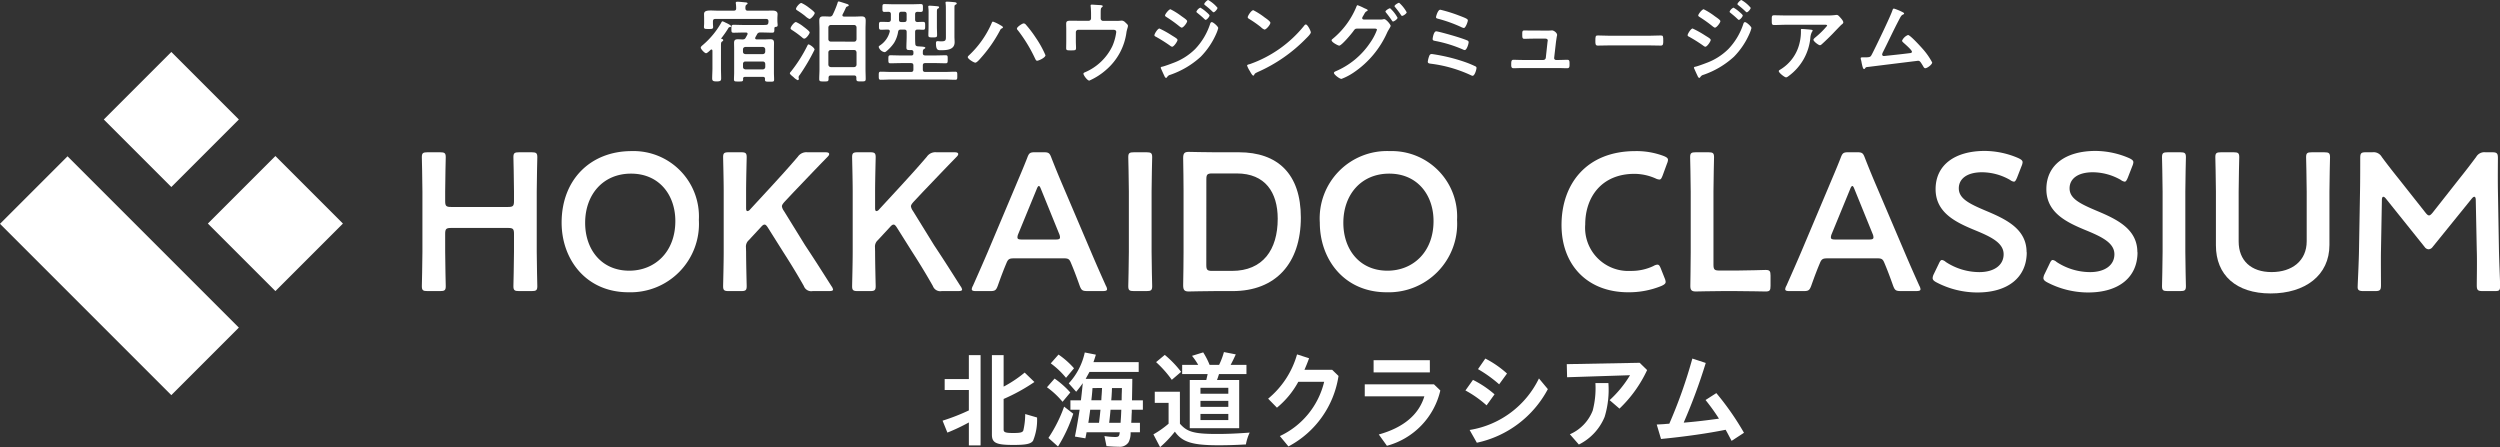 <svg xmlns="http://www.w3.org/2000/svg" xmlns:xlink="http://www.w3.org/1999/xlink" width="245.976" height="43.995" viewBox="0 0 245.976 43.995"><rect x="0" y="0" width="245.976" height="43.995" fill="#333333" stroke="none"/><defs><clipPath id="a"><rect width="245.976" height="43.995" fill="#fff"/></clipPath></defs><g clip-path="url(#a)"><path d="M198.735,4.095c0,.026.026.035.052.044.07.009.149.044.149.123s-.07.1-.122.14c-.1.07-.1.175-.1.472V7.024c0,.332.018.673.018,1.006,0,.236-.1.289-.437.289s-.446-.044-.446-.3c0-.332.026-.664.026-1V5.293c-.009-.052-.026-.114-.1-.114a.156.156,0,0,0-.079.035c-.088.087-.341.332-.446.332-.149,0-.525-.411-.525-.551,0-.1.149-.21.219-.271a8.1,8.1,0,0,0,1.793-2.177c.026-.053.07-.14.131-.14a1.47,1.47,0,0,1,.3.131c.1.043.542.245.542.35,0,.052-.07.079-.114.087-.1.009-.114.026-.2.175a9.447,9.447,0,0,1-.639.909.046.046,0,0,0-.017.035m1.233-2.736c.157,0,.236-.061.236-.227a3.951,3.951,0,0,0-.026-.455A.243.243,0,0,1,200.169.6c0-.1.079-.122.157-.122.184,0,.568.043.761.061.079.009.245.009.245.114,0,.052-.043.07-.114.122-.1.07-.1.21-.1.359.017.166.079.227.245.227h1.469c.324,0,.647-.009.97-.009.227,0,.481.061.481.341,0,.114-.018.28-.018.472V2.3c0,.227.026.376.026.472,0,.166-.1.175-.2.184-.079.018-.122.053-.122.131,0,.341,0,.437-.21.437-.323,0-.656-.018-.979-.018h-.175a.319.319,0,0,0-.35.2c-.053.087-.105.184-.157.28a.209.209,0,0,0-.018.079c0,.087.07.114.14.122h.743c.2,0,.411-.018.612-.018.263,0,.359.1.359.367,0,.21-.009.42-.009.629V7.453c0,.227.018.455.018.682s-.1.21-.437.21c-.349,0-.463.008-.463-.2,0-.026.009-.053.009-.079-.009-.14-.07-.192-.2-.192h-1.766c-.14,0-.192.053-.2.192,0,.018.009.035.009.053,0,.219-.114.21-.455.21s-.446.009-.446-.21.018-.455.018-.682V5.17c0-.219-.009-.428-.009-.647,0-.254.105-.35.359-.35.149,0,.306.009.455.018.175-.009.254-.026.341-.192l.157-.288a.206.206,0,0,0,.018-.07c0-.1-.07-.131-.157-.131h-.253c-.324,0-.647.018-.971.018-.218,0-.21-.105-.21-.385s-.009-.394.21-.394c.324,0,.647.018.971.018h1.862c.122,0,.236,0,.35-.009.166-.009.227-.07.245-.236,0-.035.009-.07.009-.105,0-.175-.07-.245-.245-.245h-4.975c-.175,0-.245.07-.245.245V2.6c0,.123.018.263.018.376,0,.2-.166.184-.446.184-.315,0-.455.009-.455-.192,0-.114.017-.245.017-.367V2.163c0-.184-.009-.359-.009-.463,0-.306.245-.359.682-.359.21,0,.464.018.761.018Zm2.851,4.275a.239.239,0,0,0,.245-.245V5.17c0-.149-.1-.227-.245-.245h-1.7c-.149.017-.245.1-.245.245v.219c0,.157.087.227.245.245Zm-1.941,1.259c0,.149.087.227.245.245h1.7a.244.244,0,0,0,.245-.245V6.6c-.018-.149-.087-.236-.245-.236h-1.7a.219.219,0,0,0-.245.236Z" transform="translate(-127.778 -0.309)" fill="#fff"/><path d="M222.685,7.648a.406.406,0,0,0-.1.2c0,.044.026.1.026.166a.116.116,0,0,1-.114.131,1.3,1.3,0,0,1-.4-.289c-.1-.087-.367-.28-.367-.384,0-.07.079-.14.122-.192a14.049,14.049,0,0,0,1.6-2.527c.035-.07.052-.123.122-.123.1,0,.586.323.586.516a19.261,19.261,0,0,1-1.469,2.5m.455-3.585a.281.281,0,0,1-.175-.088,9.308,9.308,0,0,0-1.005-.743c-.061-.043-.166-.1-.166-.175,0-.166.359-.629.533-.629a3.25,3.25,0,0,1,.726.446c.114.087.621.455.621.577s-.332.612-.533.612m.507-1.933a1.586,1.586,0,0,1-.428-.3,8.378,8.378,0,0,0-.726-.516c-.079-.053-.166-.1-.166-.175,0-.166.359-.586.525-.586a3.511,3.511,0,0,1,.717.437c.114.087.6.437.6.551,0,.14-.35.586-.525.586M226.532.4c.061,0,.621.184.726.219s.263.07.263.166c0,.061-.053.079-.105.1a.227.227,0,0,0-.166.114c-.1.227-.21.463-.332.682a.251.251,0,0,0-.018.079c0,.1.07.122.157.131h1.067c.219,0,.437-.018.656-.018.3,0,.411.114.411.411,0,.271-.018.542-.018.813V7.079c0,.315.018.629.018.944,0,.254-.105.245-.463.245-.341,0-.455.009-.455-.245V7.91c0-.166-.078-.227-.236-.227h-2.265c-.157,0-.236.061-.236.236v.1c0,.263-.087.254-.455.254-.35,0-.463.009-.463-.245,0-.315.026-.629.026-.944V3.092c0-.271-.018-.533-.018-.8,0-.3.1-.42.393-.42.21,0,.42.009.621.018a.306.306,0,0,0,.315-.2,9.126,9.126,0,0,0,.455-1.1c.035-.1.035-.184.122-.184m1.513,3.952c.157,0,.227-.088.245-.236V2.961a.244.244,0,0,0-.245-.245h-2.282a.251.251,0,0,0-.245.245V4.115a.232.232,0,0,0,.245.236Zm-2.282.822a.232.232,0,0,0-.245.236v1.2a.25.25,0,0,0,.245.245h2.282a.244.244,0,0,0,.245-.245v-1.2c-.018-.149-.087-.236-.245-.236Z" transform="translate(-144.015 -0.259)" fill="#fff"/><path d="M251.017,5.546c0,.157.088.219.245.219h.927c.359,0,.717-.018,1.076-.018.21,0,.2.087.2.393s0,.394-.2.394c-.359,0-.717-.018-1.076-.018h-.927c-.175,0-.245.07-.245.245v.384c0,.166.07.245.245.245h1.862c.358,0,.726-.026,1.084-.026.21,0,.2.105.2.394,0,.306.009.4-.2.4-.359,0-.726-.026-1.084-.026h-5.159c-.359,0-.717.026-1.084.026-.2,0-.2-.105-.2-.394s-.009-.4.2-.4c.367,0,.725.026,1.084.026h1.88c.175,0,.245-.079.245-.245V6.762c0-.175-.07-.245-.245-.245h-.935c-.359,0-.717.018-1.084.018-.2,0-.2-.1-.2-.394s0-.393.21-.393c.359,0,.717.018,1.076.018h.97c.149,0,.21-.061.21-.21V5.406c-.018-.123-.088-.166-.21-.175-.385.009-.481.009-.481-.271,0-.367.026-.725.026-1.093V3.456c0-.166-.07-.236-.245-.236h-.324c-.166,0-.245.052-.271.218a3.056,3.056,0,0,1-.4,1.093,3.949,3.949,0,0,1-.778.839.283.283,0,0,1-.157.07.737.737,0,0,1-.577-.507c0-.07.061-.114.114-.149a2.291,2.291,0,0,0,.97-1.347c0-.018.009-.035.009-.052,0-.123-.1-.166-.192-.166-.218,0-.437.017-.656.017s-.218-.114-.218-.384c0-.289-.009-.394.218-.394s.481.009.717.018c.157-.018.219-.07.236-.227V1.708c0-.157-.061-.227-.227-.236-.131,0-.262.009-.394.009-.218,0-.21-.105-.21-.385s-.009-.385.2-.385c.3,0,.595.018.883.018h1.81c.3,0,.586-.018.883-.018.218,0,.21.114.21.385s.009.385-.218.385c-.105,0-.21,0-.315-.009-.166.009-.236.079-.236.236v.525c0,.166.07.236.236.245.175-.009.35-.018.533-.018.227,0,.219.1.219.394,0,.271.009.384-.21.384-.184,0-.367-.026-.551-.017-.166,0-.227.079-.227.236v.411c0,.253,0,.5.018.752.009.157.07.219.227.245.088.009.166.009.245.018.306.018.516.035.516.131,0,.053-.07.087-.131.122-.105.061-.114.157-.114.306Zm-2.1-4.083c-.157,0-.227.061-.245.227v.551c0,.166.061.236.236.236h.271c.175,0,.245-.07.245-.245V1.708c0-.175-.07-.245-.245-.245Zm2.667,0a3.273,3.273,0,0,0-.026-.42c0-.026-.009-.052-.009-.07,0-.1.079-.105.149-.105.1,0,.665.044.778.061.061,0,.14.026.14.1s-.07.1-.114.123c-.088.052-.1.114-.1.367V2.932c0,.28.018.551.018.831,0,.21-.079.227-.42.227-.359,0-.437-.018-.437-.219,0-.28.018-.559.018-.839Zm1.7-.367a3.685,3.685,0,0,0-.026-.463c0-.018-.009-.044-.009-.061,0-.1.088-.1.149-.1.157,0,.56.035.726.052.079.009.227.026.227.131,0,.061-.07.1-.123.122-.1.044-.1.1-.1.385V3.911c0,.184.018.367.018.551,0,.735-.743.787-1.311.787-.306,0-.525.035-.525-.691,0-.123.026-.2.166-.2a.575.575,0,0,1,.122.009c.088.009.175.009.262.009.455,0,.428-.157.428-.551Z" transform="translate(-160.22 -0.309)" fill="#fff"/><path d="M274.9,6.413c.1.061.253.131.253.218,0,.035-.044.07-.079.088a.353.353,0,0,0-.21.21,13.552,13.552,0,0,1-1.915,2.745c-.1.114-.367.429-.516.429s-.743-.367-.743-.542a.2.2,0,0,1,.07-.131,9.6,9.6,0,0,0,2.265-3.174c.026-.07.07-.192.149-.192a3.908,3.908,0,0,1,.726.35m2.5-.061a11.611,11.611,0,0,1,1,1.32,9.753,9.753,0,0,1,.936,1.7c0,.236-.664.542-.822.542-.1,0-.149-.114-.2-.219l-.026-.052a14.606,14.606,0,0,0-1.661-2.719.271.271,0,0,1-.1-.175c0-.157.525-.507.656-.507a.273.273,0,0,1,.219.114" transform="translate(-176.472 -3.938)" fill="#fff"/><path d="M301.516,2.872a.239.239,0,0,0,.245-.245V2.269a8,8,0,0,0-.035-.8.459.459,0,0,1-.009-.1c0-.079.07-.088.131-.088.088,0,.656.044.743.044.061,0,.323.009.323.105,0,.043-.07.1-.105.131-.1.087-.1.192-.1.7v.376a.239.239,0,0,0,.245.245h1.268a3.1,3.1,0,0,0,.42-.018,1.166,1.166,0,0,1,.175-.009.556.556,0,0,1,.323.184c.157.149.253.219.253.341a1.085,1.085,0,0,1-.052.227c-.035.114-.061.227-.088.341a5.894,5.894,0,0,1-2.011,3.751,6.366,6.366,0,0,1-1.652,1.058c-.2,0-.577-.533-.577-.674,0-.087.079-.114.157-.149a5.287,5.287,0,0,0,2.684-2.562,5,5,0,0,0,.385-1.39c0-.21-.175-.227-.341-.227H300.51a.244.244,0,0,0-.245.245v.874c0,.227.018.516.018.664,0,.245-.078.245-.533.245-.376,0-.437-.018-.437-.227s.009-.437.009-.656V3.685c0-.157-.009-.306-.009-.455,0-.254.018-.367.428-.367.315,0,.639.009.962.009Z" transform="translate(-194.412 -0.826)" fill="#fff"/><path d="M324.583,2.807a9.86,9.86,0,0,1,1.224.682c.288.183.551.315.551.446s-.35.664-.533.664a.447.447,0,0,1-.192-.1,14.738,14.738,0,0,0-1.417-.892c-.061-.026-.131-.07-.131-.14,0-.14.323-.664.5-.664m5.78-.044a3.206,3.206,0,0,1-.192.551,7.538,7.538,0,0,1-1.53,2.273,8.566,8.566,0,0,1-2.99,1.775.487.487,0,0,0-.288.184c-.035.044-.07.122-.131.122-.087,0-.157-.157-.184-.227-.114-.236-.218-.472-.324-.708a.206.206,0,0,1-.018-.07c0-.07.114-.1.166-.1.271-.07.77-.254,1.041-.359a5.982,5.982,0,0,0,2.177-1.373,6.474,6.474,0,0,0,1.469-2.457c.026-.079.061-.192.175-.192.14,0,.629.429.629.586m-3.6-1.163c.192.14.542.359.542.481,0,.157-.367.638-.533.638-.061,0-.157-.079-.21-.114a13.11,13.11,0,0,0-1.277-.918c-.061-.044-.157-.087-.157-.166,0-.14.385-.612.533-.612a6.829,6.829,0,0,1,1.1.691M328.6.752a3.125,3.125,0,0,1,.559.4c.123.105.35.3.35.367,0,.131-.271.437-.385.437-.052,0-.14-.105-.21-.166-.2-.192-.411-.359-.621-.533-.035-.026-.078-.061-.078-.105a.753.753,0,0,1,.385-.4M329.375,0a3.24,3.24,0,0,1,.918.77c0,.131-.271.437-.385.437-.044,0-.088-.044-.114-.07a7.994,7.994,0,0,0-.708-.612c-.035-.035-.1-.07-.1-.122,0-.1.289-.4.385-.4" transform="translate(-210.502)" fill="#fff"/><path d="M356.376,5.046c0,.149-.35.49-.464.6a15.189,15.189,0,0,1-4.748,3.3c-.288.14-.3.149-.367.3a.087.087,0,0,1-.087.053c-.1,0-.28-.35-.341-.455a2.44,2.44,0,0,1-.262-.525c0-.1.157-.114.271-.149a11.965,11.965,0,0,0,5.36-3.8.215.215,0,0,1,.149-.1c.175,0,.49.647.49.778M351.864,3.6c.114.079.533.367.533.5,0,.2-.411.673-.577.673a.939.939,0,0,1-.35-.236,10.884,10.884,0,0,0-1.163-.813c-.07-.043-.14-.087-.14-.166,0-.131.35-.691.551-.691a6.953,6.953,0,0,1,1.145.735" transform="translate(-227.404 -1.863)" fill="#fff"/><path d="M378.554,2.426a1.533,1.533,0,0,0,.35-.026.367.367,0,0,1,.1-.018c.192,0,.638.533.638.673a.84.84,0,0,1-.1.21c-.053.1-.14.227-.227.4a9.317,9.317,0,0,1-3.322,3.978,5.762,5.762,0,0,1-1.189.621c-.2,0-.743-.429-.743-.586,0-.088.113-.14.175-.166a7.709,7.709,0,0,0,3.384-2.8,5.443,5.443,0,0,0,.673-1.276c0-.114-.149-.122-.271-.122H376.35c-.175.017-.21.017-.367.236-.157.236-1.172,1.443-1.4,1.443-.114,0-.752-.332-.752-.525a.16.16,0,0,1,.079-.122,8.055,8.055,0,0,0,2.335-3.122c.035-.088.07-.21.14-.21a4.583,4.583,0,0,1,.621.271,1.057,1.057,0,0,0,.114.052c.1.044.263.1.263.175,0,.053-.088.088-.131.114-.1.061-.14.131-.227.289-.035.061-.07.122-.123.21a.347.347,0,0,0-.061.157c0,.087.07.131.149.14Zm1.766-.175c0,.131-.341.367-.446.367-.053,0-.079-.053-.114-.1-.175-.262-.367-.525-.569-.769-.026-.035-.061-.07-.061-.114,0-.1.359-.323.455-.323a3.517,3.517,0,0,1,.734.936m.9-.542c0,.131-.341.359-.446.359-.061,0-.088-.044-.114-.088a8.426,8.426,0,0,0-.577-.769.187.187,0,0,1-.061-.1c0-.114.359-.333.455-.333a3.444,3.444,0,0,1,.743.936" transform="translate(-242.814 -0.502)" fill="#fff"/><path d="M402.068,7.223a17.145,17.145,0,0,1,2.544.691,9.526,9.526,0,0,1,.909.385.154.154,0,0,1,.1.149c0,.166-.175.778-.385.778a.573.573,0,0,1-.192-.07,13.135,13.135,0,0,0-3.9-1.119c-.184-.026-.315-.035-.315-.21a2.318,2.318,0,0,1,.131-.525c.044-.131.114-.219.254-.219.087,0,.735.114.857.14M403.729,5.4c.254.079.787.254,1.014.359a.173.173,0,0,1,.105.157c0,.166-.184.778-.385.778a.506.506,0,0,1-.184-.061,12.882,12.882,0,0,0-2.719-.839c-.14-.026-.254-.044-.254-.192,0-.079.1-.752.35-.752.2,0,1.784.455,2.072.551M402.05,2.72a14.511,14.511,0,0,1,1.81.56c.691.262.91.35.91.49s-.219.752-.394.752a1.091,1.091,0,0,1-.306-.114,13.767,13.767,0,0,0-2.247-.8c-.087-.026-.184-.044-.184-.157,0-.079.184-.726.411-.726" transform="translate(-260.348 -1.767)" fill="#fff"/><path d="M427.838,8.551c.1,0,.21,0,.3-.009.035,0,.088-.009.123-.009.2,0,.507.245.507.446,0,.07-.026.114-.044.245-.026.166-.053.359-.061.4l-.184,1.609a.186.186,0,0,0,.184.21h.236c.288,0,.577-.018.874-.018.227,0,.218.149.218.437,0,.245,0,.393-.245.393-.28,0-.569-.018-.848-.018H425.32c-.3,0-.63.018-.839.018-.236,0-.227-.2-.227-.376,0-.3.018-.455.219-.455.149,0,.612.018.848.018h2.09a.245.245,0,0,0,.245-.21l.166-1.53c0-.026.026-.157.026-.175,0-.14-.122-.184-.236-.184h-1.215c-.3,0-.638.018-.857.018-.2,0-.2-.149-.2-.428,0-.227-.017-.394.192-.394.149,0,.516.009.866.009Z" transform="translate(-275.564 -5.542)" fill="#fff"/><path d="M453.229,9.981c.4,0,.97-.026,1.084-.026.236,0,.245.07.245.551,0,.28-.009.446-.236.446-.367,0-.735-.018-1.093-.018h-4.022c-.359,0-.726.018-1.093.018-.228,0-.236-.166-.236-.437,0-.49.018-.56.245-.56.114,0,.717.026,1.084.026Z" transform="translate(-290.909 -6.466)" fill="#fff"/><path d="M474.273,2.807a9.87,9.87,0,0,1,1.224.682c.288.183.551.315.551.446s-.35.664-.533.664a.447.447,0,0,1-.192-.1,14.731,14.731,0,0,0-1.417-.892c-.061-.026-.131-.07-.131-.14,0-.14.324-.664.5-.664m5.78-.044a3.211,3.211,0,0,1-.192.551,7.539,7.539,0,0,1-1.53,2.273,8.566,8.566,0,0,1-2.99,1.775.487.487,0,0,0-.288.184c-.035.044-.07.122-.131.122-.087,0-.157-.157-.184-.227-.114-.236-.218-.472-.323-.708a.206.206,0,0,1-.018-.07c0-.07.114-.1.166-.1.271-.07.77-.254,1.041-.359a5.982,5.982,0,0,0,2.177-1.373,6.473,6.473,0,0,0,1.469-2.457c.026-.079.061-.192.175-.192.14,0,.629.429.629.586m-3.6-1.163c.192.14.542.359.542.481,0,.157-.367.638-.533.638-.061,0-.157-.079-.21-.114a13.11,13.11,0,0,0-1.277-.918c-.061-.044-.157-.087-.157-.166,0-.14.385-.612.533-.612a6.828,6.828,0,0,1,1.1.691m1.836-.848a3.124,3.124,0,0,1,.559.4c.123.105.35.3.35.367,0,.131-.271.437-.385.437-.052,0-.14-.105-.21-.166-.2-.192-.411-.359-.621-.533-.035-.026-.079-.061-.079-.105a.753.753,0,0,1,.385-.4M479.065,0a3.239,3.239,0,0,1,.918.77c0,.131-.271.437-.385.437-.044,0-.088-.044-.114-.07a7.938,7.938,0,0,0-.708-.612c-.035-.035-.1-.07-.1-.122,0-.1.289-.4.385-.4" transform="translate(-307.73)" fill="#fff"/><path d="M502.77,4.244a6.266,6.266,0,0,0,.909-.044.46.46,0,0,1,.114-.009c.131,0,.219.114.323.227s.323.35.323.507c0,.1-.122.184-.192.236-.052.044-.708.726-.813.839-.306.315-.761.761-1.084,1.049-.061.052-.122.122-.21.122-.149,0-.639-.385-.639-.533,0-.087.158-.21.219-.262a8.57,8.57,0,0,0,1.128-1.119c0-.122-.192-.1-.271-.1h-3.751c-.4,0-.8.026-1.189.026-.227,0-.236-.1-.236-.446V4.558c0-.227.017-.332.218-.332.4,0,.8.018,1.207.018Zm-1.53,1.4c.061.009.184.009.184.1a.134.134,0,0,1-.053.088,1.5,1.5,0,0,0-.175.629,5.259,5.259,0,0,1-2.1,3.716c-.07.053-.192.157-.289.157-.149,0-.717-.455-.717-.612,0-.079.088-.114.21-.192a4.142,4.142,0,0,0,1.828-2.544,4.691,4.691,0,0,0,.14-1.3c0-.07,0-.114.087-.114.114,0,.752.053.883.07" transform="translate(-323.076 -2.722)" fill="#fff"/><path d="M526.4,2.71c.061.035.227.1.227.175,0,.053-.061.087-.105.1-.192.088-.236.219-.463.647-.525,1.006-1,2.037-1.513,3.052a.694.694,0,0,0-.079.227.157.157,0,0,0,.157.158c.061,0,.2-.018.263-.026.76-.079,1.513-.158,2.265-.254.1-.008.245-.017.245-.148,0-.158-.664-.735-.813-.866-.061-.061-.157-.131-.157-.219A1.081,1.081,0,0,1,527.01,5c.219,0,1.259,1.154,1.452,1.372a6.814,6.814,0,0,1,.927,1.329c0,.21-.49.568-.682.568-.1,0-.175-.131-.218-.218-.227-.367-.3-.516-.481-.516-.026,0-4.337.534-4.827.594-.3.035-.3.018-.394.149-.026.035-.052.07-.1.07-.105,0-.166-.263-.236-.595a2.459,2.459,0,0,0-.07-.323.688.688,0,0,1-.026-.131c0-.1.078-.1.192-.1h.149c.594,0,.621-.035.752-.28.323-.612,1.862-3.8,2.029-4.345.026-.07.053-.175.149-.175a4.986,4.986,0,0,1,.778.314" transform="translate(-339.281 -1.556)" fill="#fff"/><rect width="9.396" height="9.396" transform="translate(10.213 11.756) rotate(-45)" fill="#fff"/><rect width="9.396" height="9.396" transform="translate(20.452 21.995) rotate(-45)" fill="#fff"/><rect width="9.396" height="23.839" transform="translate(0 22.021) rotate(-45)" fill="#fff"/><path d="M120.722,52.548c0,1.119.057,3.241.057,3.376,0,.405-.116.482-.559.482h-1.235c-.444,0-.559-.077-.559-.482,0-.135.057-2.257.057-3.376V46.606c0-1.119-.057-3.241-.057-3.376,0-.405.116-.482.559-.482h1.235c.443,0,.559.077.559.482,0,.135-.057,2.257-.057,3.376v.945c0,.482.1.579.579.579h5.614c.482,0,.579-.1.579-.579v-.945c0-1.119-.058-3.241-.058-3.376,0-.405.116-.482.559-.482h1.235c.444,0,.559.077.559.482,0,.135-.057,2.257-.057,3.376v5.942c0,1.119.057,3.241.057,3.376,0,.405-.116.482-.559.482h-1.235c-.443,0-.559-.077-.559-.482,0-.135.058-2.257.058-3.376V50.773c0-.482-.1-.579-.579-.579H121.3c-.482,0-.579.1-.579.579Z" transform="translate(-76.921 -27.766)" fill="#fff"/><path d="M171.171,49.188a6.734,6.734,0,0,1-6.926,7.119c-4.186,0-6.578-3.242-6.578-6.849,0-4.263,2.874-7.041,6.887-7.041a6.438,6.438,0,0,1,6.617,6.771m-11.189.289c0,2.6,1.582,4.707,4.341,4.707,2.508,0,4.533-1.833,4.533-4.881,0-2.585-1.6-4.668-4.36-4.668s-4.514,2.064-4.514,4.842" transform="translate(-102.409 -27.551)" fill="#fff"/><path d="M205.275,52.548c0,1.119.058,3.241.058,3.376,0,.405-.116.482-.56.482h-1.2c-.444,0-.559-.077-.559-.482,0-.135.057-2.257.057-3.376V46.606c0-1.119-.057-3.241-.057-3.376,0-.405.116-.482.559-.482h1.2c.444,0,.56.077.56.482,0,.135-.058,2.257-.058,3.376v1.621c0,.212.039.309.135.309a.365.365,0,0,0,.251-.155l2.1-2.276c.791-.868,1.543-1.678,2.6-2.913a1.019,1.019,0,0,1,.965-.443h1.756c.251,0,.367.057.367.173,0,.077-.039.155-.155.27-1.524,1.563-2.354,2.45-3.338,3.472l-.887.946c-.173.193-.27.328-.27.463a1.011,1.011,0,0,0,.193.443l2.084,3.376c.733,1.1,1.427,2.18,2.6,4.032a.778.778,0,0,1,.155.328c0,.116-.135.154-.425.154h-1.582a.772.772,0,0,1-.868-.5c-.81-1.427-1.428-2.411-2.084-3.434l-1.447-2.3c-.135-.212-.231-.309-.328-.309-.116,0-.212.077-.367.251l-1.2,1.293a.839.839,0,0,0-.27.695Z" transform="translate(-131.866 -27.766)" fill="#fff"/><path d="M241.489,52.548c0,1.119.058,3.241.058,3.376,0,.405-.116.482-.56.482h-1.2c-.444,0-.559-.077-.559-.482,0-.135.057-2.257.057-3.376V46.606c0-1.119-.057-3.241-.057-3.376,0-.405.116-.482.559-.482h1.2c.444,0,.56.077.56.482,0,.135-.058,2.257-.058,3.376v1.621c0,.212.039.309.135.309a.366.366,0,0,0,.251-.155l2.1-2.276c.791-.868,1.543-1.678,2.6-2.913a1.019,1.019,0,0,1,.964-.443H249.3c.251,0,.367.057.367.173,0,.077-.039.155-.155.27-1.524,1.563-2.354,2.45-3.338,3.472l-.887.946c-.173.193-.27.328-.27.463a1.011,1.011,0,0,0,.193.443l2.084,3.376c.733,1.1,1.428,2.18,2.6,4.032a.778.778,0,0,1,.155.328c0,.116-.135.154-.425.154h-1.582a.772.772,0,0,1-.868-.5c-.81-1.427-1.427-2.411-2.084-3.434l-1.447-2.3c-.135-.212-.231-.309-.328-.309-.116,0-.212.077-.367.251l-1.2,1.293a.839.839,0,0,0-.27.695Z" transform="translate(-155.388 -27.766)" fill="#fff"/><path d="M317.307,56.406c-.444,0-.559-.077-.559-.482,0-.135.058-2.257.058-3.376V46.606c0-1.119-.058-3.241-.058-3.376,0-.405.116-.482.559-.482h1.235c.444,0,.559.077.559.482,0,.135-.058,2.257-.058,3.376v5.942c0,1.119.058,3.241.058,3.376,0,.405-.116.482-.559.482Z" transform="translate(-205.737 -27.766)" fill="#fff"/><path d="M335.264,56.335c-.907,0-2.431.039-2.566.039-.424,0-.54-.155-.54-.618.019-1.08.038-2.3.038-3.222V46.477c0-.945-.019-2.1-.038-3.221,0-.463.116-.618.54-.618.135,0,1.659.039,2.566.039h2.373c3.819,0,6.1,2.122,6.1,6.423,0,4.5-2.469,7.235-6.713,7.235Zm-.829-2.566c0,.483.1.579.579.579h1.948c3.029,0,4.5-2.064,4.5-5.131,0-2.6-1.235-4.457-4.032-4.457h-2.411c-.482,0-.579.1-.579.579Z" transform="translate(-215.746 -27.695)" fill="#fff"/><path d="M384.023,49.188a6.734,6.734,0,0,1-6.926,7.119c-4.186,0-6.578-3.242-6.578-6.849a6.624,6.624,0,0,1,6.887-7.041,6.438,6.438,0,0,1,6.617,6.771m-11.189.289c0,2.6,1.582,4.707,4.341,4.707,2.508,0,4.533-1.833,4.533-4.881,0-2.585-1.6-4.668-4.36-4.668s-4.514,2.064-4.514,4.842" transform="translate(-240.662 -27.551)" fill="#fff"/><path d="M448.622,55.285c0,.174-.135.27-.425.405a8.467,8.467,0,0,1-3.26.618c-3.993,0-6.559-2.662-6.559-6.617,0-4.032,2.45-7.273,7.273-7.273a7.579,7.579,0,0,1,2.779.482c.289.116.424.212.424.386a1.147,1.147,0,0,1-.1.367l-.424,1.158c-.116.289-.173.405-.328.405a1.031,1.031,0,0,1-.386-.116,5.2,5.2,0,0,0-2.064-.444c-3.2,0-4.842,2.257-4.842,4.977a4.248,4.248,0,0,0,4.476,4.572,5.035,5.035,0,0,0,2.238-.482.9.9,0,0,1,.386-.135c.154,0,.232.116.347.405l.367.926a1.159,1.159,0,0,1,.1.367" transform="translate(-284.739 -27.551)" fill="#fff"/><path d="M477.608,56.406c-.907,0-2.431.039-2.566.039-.406,0-.54-.135-.54-.54,0-.135.038-2.218.038-3.3v-6c0-1.119-.057-3.241-.057-3.376,0-.405.116-.482.559-.482h1.235c.443,0,.559.077.559.482,0,.135-.057,2.257-.057,3.376v7.2c0,.482.1.579.579.579h1.755c.926,0,2.662-.058,2.8-.058.4,0,.482.116.482.56v1c0,.444-.077.56-.482.56-.135,0-1.872-.039-2.8-.039Z" transform="translate(-308.19 -27.766)" fill="#fff"/><path d="M505.4,53.184c-.5,0-.637.039-.81.463-.27.637-.521,1.293-.849,2.219-.174.463-.27.54-.772.54h-1.351c-.308,0-.443-.039-.443-.193a.825.825,0,0,1,.116-.328c.6-1.35,1.022-2.315,1.427-3.26l2.759-6.54c.347-.83.752-1.756,1.158-2.8.173-.463.27-.54.771-.54h.83c.5,0,.6.077.772.54.405,1.042.791,1.968,1.138,2.778l2.778,6.52c.424,1,.849,1.968,1.447,3.3a.836.836,0,0,1,.116.328c0,.155-.135.193-.444.193h-1.485c-.5,0-.6-.077-.772-.54-.328-.926-.579-1.582-.849-2.219-.173-.424-.289-.463-.81-.463Zm.347-2.392a.861.861,0,0,0-.077.328c0,.174.135.212.444.212h3.3c.309,0,.444-.039.444-.212a.868.868,0,0,0-.077-.328l-1.794-4.418c-.077-.193-.135-.308-.212-.308-.057,0-.135.1-.212.308Z" transform="translate(-325.527 -27.766)" fill="#fff"/><path d="M277.035,53.184c-.5,0-.637.039-.81.463-.27.637-.521,1.293-.849,2.219-.174.463-.27.54-.772.54h-1.351c-.308,0-.443-.039-.443-.193a.825.825,0,0,1,.116-.328c.6-1.35,1.022-2.315,1.428-3.26l2.759-6.54c.347-.83.752-1.756,1.158-2.8.173-.463.27-.54.771-.54h.83c.5,0,.6.077.772.54.405,1.042.791,1.968,1.138,2.778l2.778,6.52c.424,1,.849,1.968,1.447,3.3a.836.836,0,0,1,.116.328c0,.155-.135.193-.444.193h-1.485c-.5,0-.6-.077-.772-.54-.328-.926-.579-1.582-.849-2.219-.173-.424-.289-.463-.81-.463Zm.347-2.392a.861.861,0,0,0-.077.328c0,.174.135.212.444.212h3.3c.309,0,.444-.039.444-.212a.868.868,0,0,0-.077-.328l-1.794-4.418c-.077-.193-.135-.308-.212-.308-.057,0-.135.1-.212.308Z" transform="translate(-177.198 -27.766)" fill="#fff"/><path d="M551.821,52.336c0,2.488-1.872,3.955-4.842,3.955a8.672,8.672,0,0,1-4.051-1c-.251-.135-.367-.251-.367-.424a1.03,1.03,0,0,1,.116-.386l.482-1c.116-.251.193-.386.328-.386a.747.747,0,0,1,.367.193,6.03,6.03,0,0,0,3.3,1c1.447,0,2.393-.675,2.393-1.756,0-1.119-1.235-1.717-2.836-2.373-1.872-.772-3.858-1.717-3.858-4.032,0-2.392,1.91-3.762,4.842-3.762a8.434,8.434,0,0,1,3.318.714c.27.135.4.231.4.405a1.141,1.141,0,0,1-.1.367l-.443,1.138c-.116.27-.193.4-.309.4a.789.789,0,0,1-.386-.173,5.615,5.615,0,0,0-2.739-.752c-1.544,0-2.3.675-2.3,1.582,0,1,1,1.5,2.6,2.18,2.025.849,4.07,1.794,4.07,4.109" transform="translate(-352.409 -27.515)" fill="#fff"/><path d="M582.917,52.336c0,2.488-1.872,3.955-4.842,3.955a8.672,8.672,0,0,1-4.051-1c-.251-.135-.367-.251-.367-.424a1.032,1.032,0,0,1,.116-.386l.482-1c.116-.251.193-.386.328-.386a.747.747,0,0,1,.367.193,6.03,6.03,0,0,0,3.3,1c1.447,0,2.393-.675,2.393-1.756,0-1.119-1.235-1.717-2.836-2.373-1.871-.772-3.858-1.717-3.858-4.032,0-2.392,1.91-3.762,4.842-3.762a8.434,8.434,0,0,1,3.318.714c.27.135.4.231.4.405a1.139,1.139,0,0,1-.1.367l-.443,1.138c-.116.27-.193.4-.309.4a.789.789,0,0,1-.386-.173,5.615,5.615,0,0,0-2.739-.752c-1.543,0-2.3.675-2.3,1.582,0,1,1,1.5,2.6,2.18,2.026.849,4.071,1.794,4.071,4.109" transform="translate(-372.606 -27.515)" fill="#fff"/><path d="M607.514,56.406c-.444,0-.559-.077-.559-.482,0-.135.058-2.257.058-3.376V46.606c0-1.119-.058-3.241-.058-3.376,0-.405.116-.482.559-.482h1.235c.444,0,.559.077.559.482,0,.135-.058,2.257-.058,3.376v5.942c0,1.119.058,3.241.058,3.376,0,.405-.116.482-.559.482Z" transform="translate(-394.234 -27.766)" fill="#fff"/><path d="M633.151,51.873c0,2.971-2.373,4.765-5.787,4.765-3.4,0-5.382-1.813-5.382-4.726V46.606c0-1.119-.058-3.241-.058-3.376,0-.405.116-.482.56-.482h1.235c.444,0,.559.077.559.482,0,.135-.058,2.257-.058,3.376v4.92c0,1.871,1.216,3.01,3.241,3.01s3.453-1.119,3.453-3.029v-4.9c0-1.119-.058-3.241-.058-3.376,0-.405.116-.482.559-.482h1.235c.444,0,.56.077.56.482,0,.135-.058,2.257-.058,3.376Z" transform="translate(-403.957 -27.766)" fill="#fff"/><path d="M664.176,52.374c-.02.675,0,3.01,0,3.453,0,.482-.1.579-.579.579h-1.158c-.424,0-.559-.1-.559-.386,0-.27.116-2.373.135-3.762l.1-5.768c.019-.964.019-2.778.019-3.163,0-.482.077-.579.559-.579h.637a.924.924,0,0,1,.926.463c.541.733,1.1,1.447,1.66,2.142l2.623,3.318c.154.193.251.289.367.289.1,0,.212-.1.367-.289l2.566-3.26c.559-.695,1.138-1.447,1.7-2.2a.924.924,0,0,1,.926-.463h.637c.482,0,.579.1.579.579,0,.289-.02,1.794,0,3.163l.1,5.768c.019,1.022.116,3.279.116,3.569,0,.521-.058.579-.54.579h-1.177c-.482,0-.579-.1-.579-.579,0-.56.039-2.392,0-3.434l-.1-4.958c0-.193-.058-.309-.135-.309s-.154.058-.251.173l-3.858,4.765a.525.525,0,0,1-.4.231.512.512,0,0,1-.386-.231l-3.82-4.765c-.1-.116-.173-.173-.251-.173s-.135.116-.135.309Z" transform="translate(-429.91 -27.766)" fill="#fff"/><path d="M267.2,106.315a18.978,18.978,0,0,1-2.113,1l-.474-1.174a20.017,20.017,0,0,0,2.586-1.01v-2.009h-2.38v-1.072h2.38V99.69h1.154v8.882H267.2Zm3.575-3.606a12.016,12.016,0,0,0,1.916-1.3l.959.927a18.2,18.2,0,0,1-3.03,1.669v3.019c0,.258.186.33.938.33.7,0,.917-.052,1-.247a7.171,7.171,0,0,0,.186-1.618l1.165.34a5.381,5.381,0,0,1-.393,2.288c-.216.309-.69.412-1.926.412-1.711,0-2.123-.2-2.123-1.02V99.69h1.153v3.1Z" transform="translate(-171.873 -64.751)" fill="#fff"/><path d="M295.453,103.807a8.19,8.19,0,0,0-1.535-1.432l.752-.855a8.851,8.851,0,0,1,1.546,1.37Zm-1.391,3.555a13.939,13.939,0,0,0,1.545-3.081l.9.7a14.645,14.645,0,0,1-1.5,3.225Zm1.731-5.915a8.138,8.138,0,0,0-1.5-1.422l.762-.866a8.052,8.052,0,0,1,1.525,1.349Zm6.523.1c0,.33-.011,1.031-.031,2.113h1.071v.927h-1.092v.268c-.01.062-.021.319-.031.711-.01.041-.01.165-.021.309h.855v.927h-.917v.082a1.96,1.96,0,0,1-.2.9,1.022,1.022,0,0,1-.969.443c-.309,0-.783-.021-1.206-.062l-.2-.989a7.539,7.539,0,0,0,1.041.093c.361,0,.423-.062.464-.464h-3.267c-.01.062-.01.082-.02.134l-.093.463-1.03-.175c.175-.876.329-1.762.463-2.638h-.906v-.927h1.03c.011-.073.011-.073.021-.155.052-.433.062-.525.165-1.535a10.431,10.431,0,0,1-.649.845l-.731-.825a6.484,6.484,0,0,0,1.576-3.04l1.092.216c-.1.34-.155.5-.237.732h4.451v.968H298.1c-.113.217-.2.361-.371.68Zm-4.142,3.04-.041.309-.062.432c-.021.144-.041.3-.083.546h1.051c.072-.536.1-.845.144-1.288Zm.226-2.133-.031.4c-.031.371-.051.505-.082.8h.979l.02-.371c.011-.113.021-.258.031-.423l.021-.412Zm1.772,2.133c-.021.3-.082.876-.134,1.288h1.123l.01-.114v-.051c.021-.258.031-.361.062-1.123Zm.134-1.927v.082l-.031.546-.031.371h1.02l.011-.618c.01-.134.01-.33.021-.587h-.979Z" transform="translate(-190.908 -64.273)" fill="#fff"/><path d="M326.418,105.885c.7.814,1.412,1.01,3.668,1.01.958,0,1.937-.041,3.194-.134a4.622,4.622,0,0,0-.371,1.164c-1.082.062-1.907.082-2.689.082-2.576,0-3.575-.309-4.3-1.34a10.906,10.906,0,0,1-1.453,1.525l-.659-1.257a9.388,9.388,0,0,0,1.494-1.051v-2.051h-1.36v-1.092h2.473Zm-.8-4.317a10.757,10.757,0,0,0-1.546-1.742l.855-.711a10.211,10.211,0,0,1,1.607,1.669Zm1.02-.567v-.907h1.576a6.415,6.415,0,0,0-.607-.886l1.1-.34a7.155,7.155,0,0,1,.629,1.226h.938a7.29,7.29,0,0,0,.473-1.257l1.165.227c-.165.371-.309.67-.505,1.03h1.556V101h-2.7c-.062.2-.144.453-.2.588h2.185v4.739h-4.864v-4.739h1.628c.041-.186.082-.361.134-.588Zm1.8,1.937h2.741v-.587h-2.741Zm0,1.288h2.741v-.587h-2.741Zm0,1.3h2.741v-.6h-2.741Z" transform="translate(-210.324 -64.197)" fill="#fff"/><path d="M362.3,101l.628.608A9.443,9.443,0,0,1,358,108.542l-.844-1.02a7.915,7.915,0,0,0,4.358-5.337h-2.545a8.563,8.563,0,0,1-2.1,2.545l-.866-.886a8.723,8.723,0,0,0,2.844-4.358l1.185.381c-.175.474-.268.7-.454,1.133Z" transform="translate(-231.23 -64.618)" fill="#fff"/><path d="M389.937,103.5l.629.608a7.364,7.364,0,0,1-5.255,5.44l-.8-1.112c2.432-.68,3.936-1.948,4.482-3.751h-5.863V103.5Zm-.4-1.175H384v-1.2h5.533Z" transform="translate(-248.851 -65.687)" fill="#fff"/><path d="M413.482,105.266A10.686,10.686,0,0,0,411.4,103.8l.742-1.041a9.927,9.927,0,0,1,2.123,1.422Zm-1.669,2.421a9.188,9.188,0,0,0,6.821-5.07l.876,1.051a10.364,10.364,0,0,1-6.986,5.275Zm2.905-4.492a12.912,12.912,0,0,0-2.081-1.494l.721-1.041a9.911,9.911,0,0,1,2.133,1.474Z" transform="translate(-267.216 -65.382)" fill="#fff"/><path d="M447.757,102.558a12.537,12.537,0,0,1-2.72,3.792l-.969-.834a10.929,10.929,0,0,0,2.009-2.453l-6.193.2-.031-1.288,7.171-.134Zm-7.6,6.316a4.206,4.206,0,0,0,2.246-2.329,8.673,8.673,0,0,0,.267-2.709h1.278a9.1,9.1,0,0,1-.371,3.328,5.276,5.276,0,0,1-2.535,2.72Z" transform="translate(-285.697 -66.146)" fill="#fff"/><path d="M472.47,108.759c-.371-.7-.463-.876-.587-1.092-1.731.35-3.936.669-6.357.906l-.423-1.421c.535-.031.649-.031.938-.062l.3-.021a47.813,47.813,0,0,0,2.267-6.409l1.319.433a54.886,54.886,0,0,1-2.133,5.78l-.031.093c.876-.073,1.535-.144,2.442-.258l1.02-.134-.031-.052a20.441,20.441,0,0,0-1.288-1.783l1.062-.68a27.055,27.055,0,0,1,2.72,3.905Z" transform="translate(-302.097 -65.382)" fill="#fff"/></g></svg>